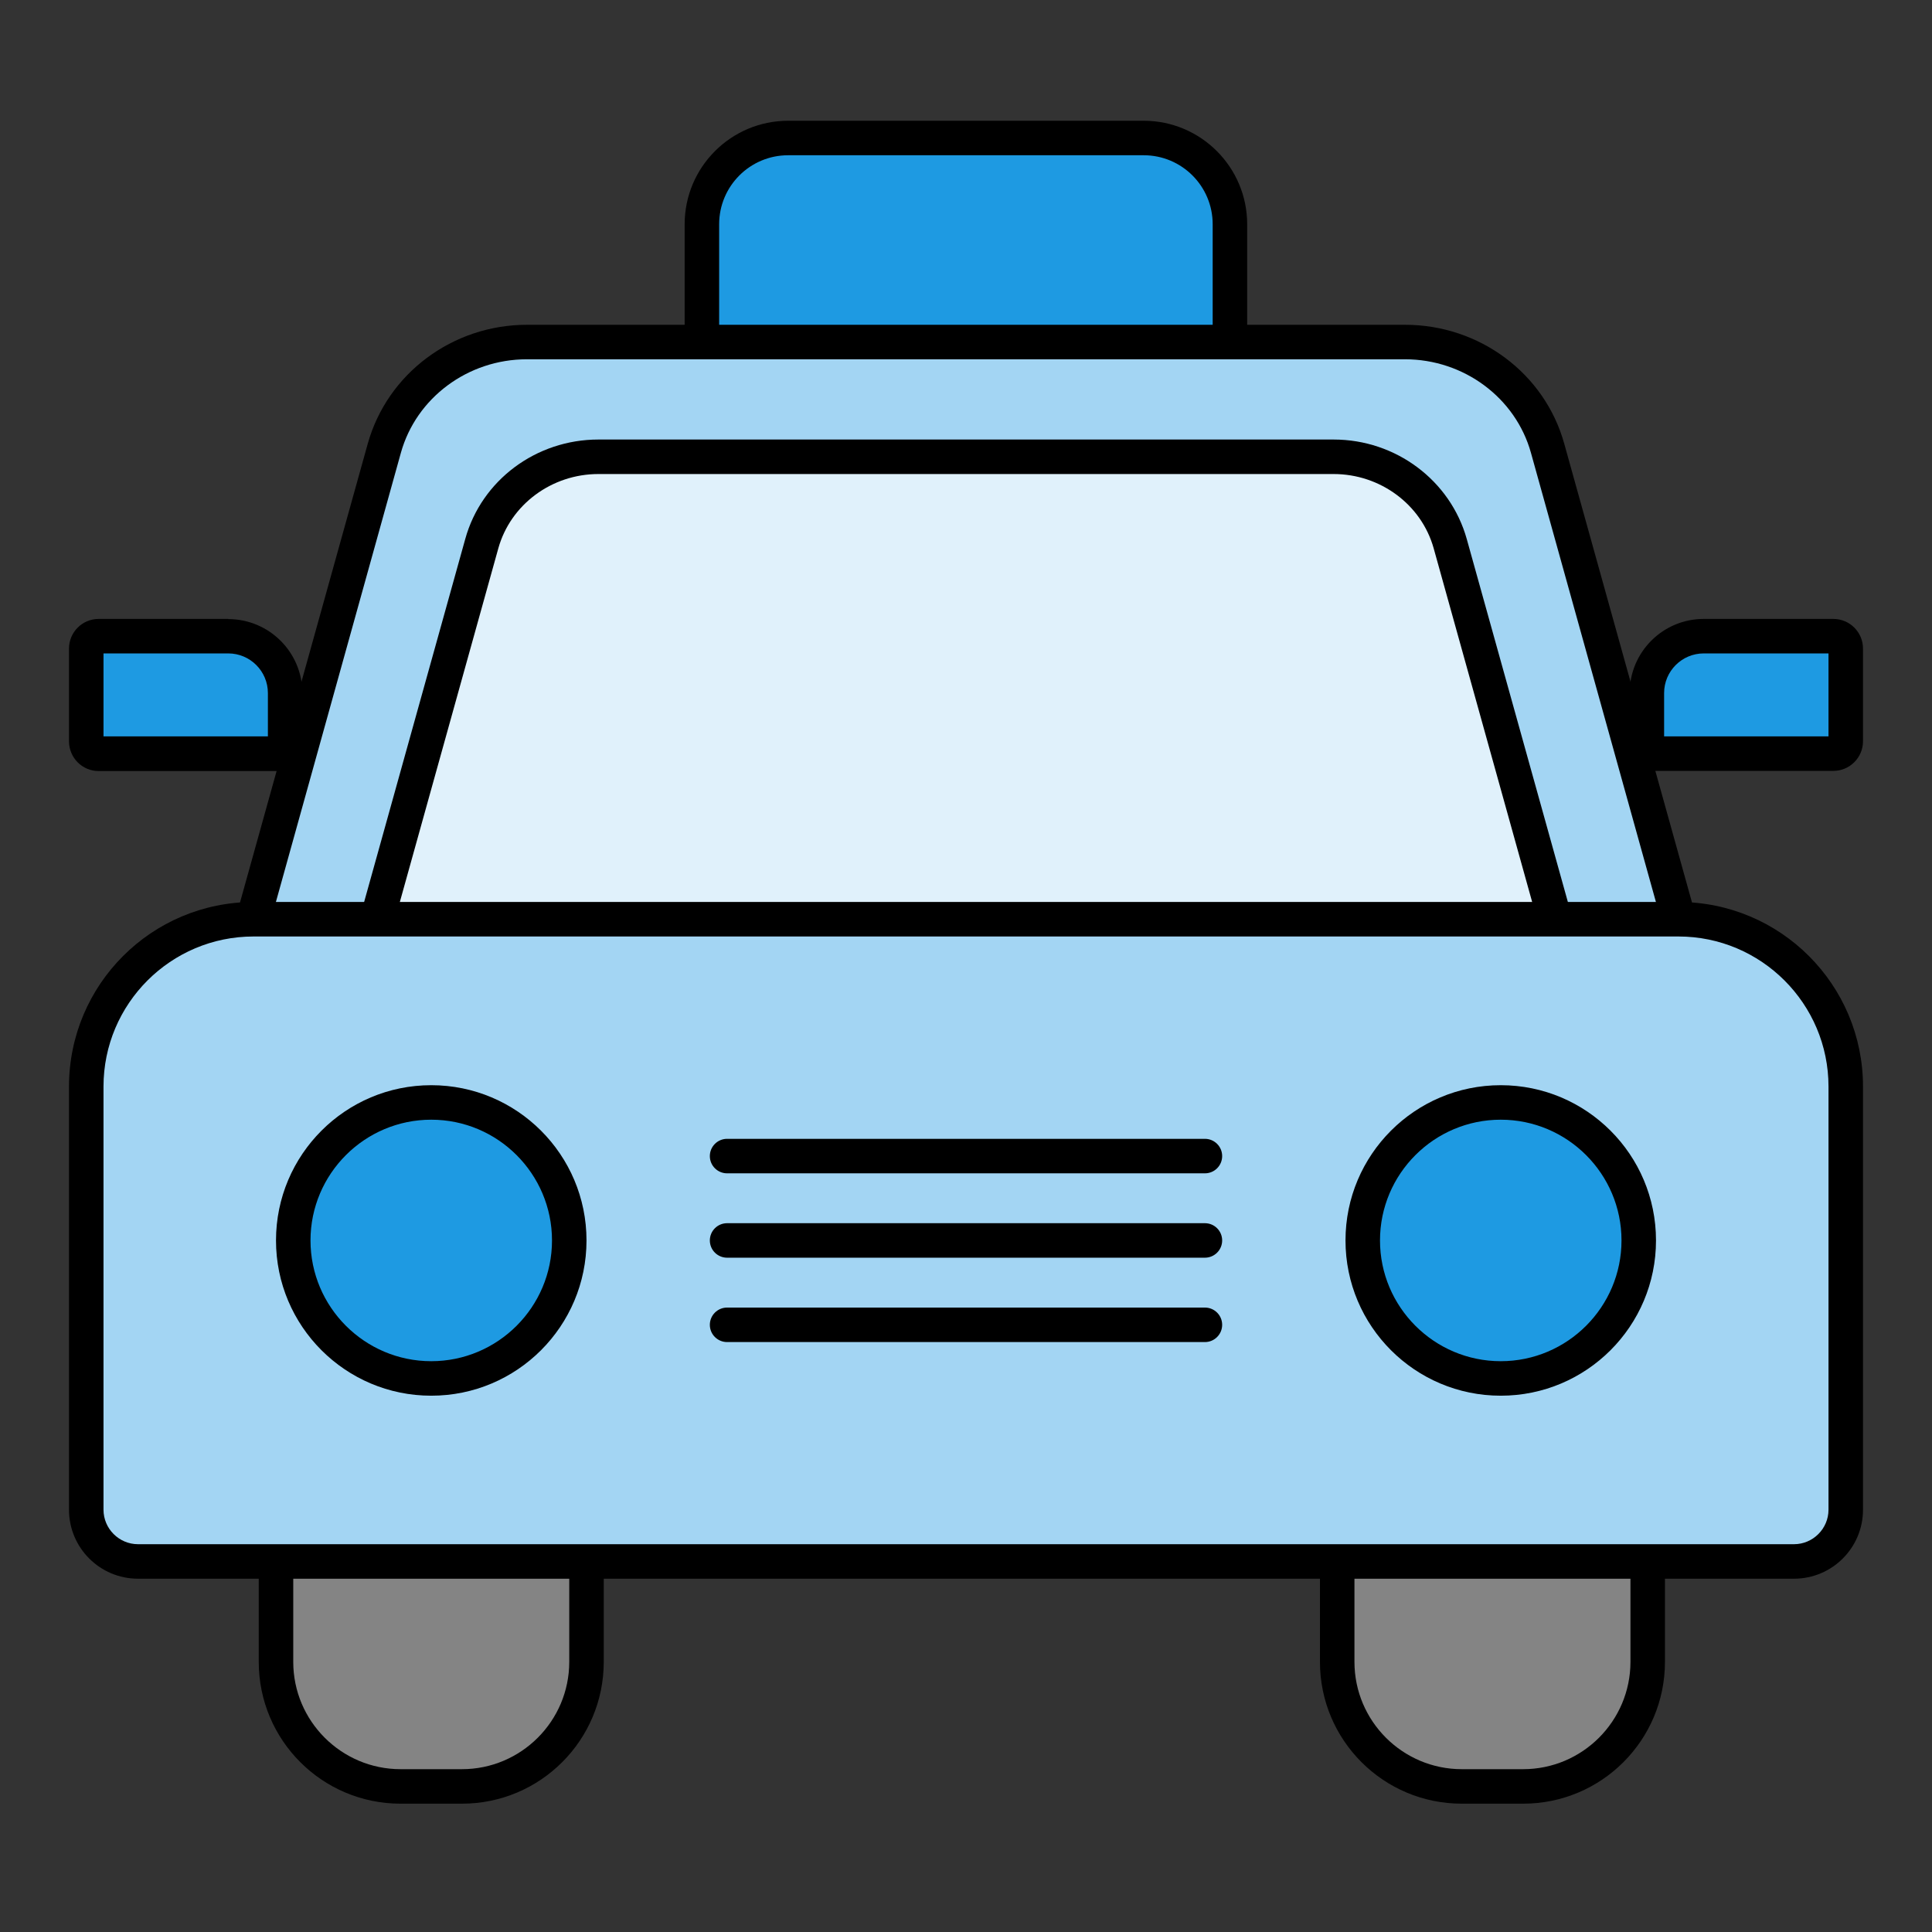 <svg width="112" height="112" viewBox="0 0 112 112" fill="none" xmlns="http://www.w3.org/2000/svg">
<rect x="0" y="0" width="112" height="112" fill="#333333" stroke="none"/>
<path d="M84.74 103.561C80.76 103.561 77.519 100.321 77.519 96.341V83.871H95.519V96.341C95.519 100.321 92.279 103.561 88.299 103.561H84.74Z" fill="#848484"/>
<path d="M94.519 84.871V96.341C94.519 99.771 91.73 102.561 88.299 102.561H84.74C81.309 102.561 78.519 99.771 78.519 96.341V84.871H94.519ZM96.519 82.871H76.519V96.341C76.519 100.881 80.2 104.561 84.74 104.561H88.299C92.84 104.561 96.519 100.881 96.519 96.341V82.871Z" fill="black"/>
<path d="M23.22 103.561C19.24 103.561 16 100.321 16 96.341V83.871H34V96.341C34 100.321 30.76 103.561 26.78 103.561H23.22Z" fill="#848484"/>
<path d="M33 84.871V96.341C33 99.771 30.21 102.561 26.78 102.561H23.22C19.79 102.561 17 99.771 17 96.341V84.871H33ZM35 82.871H15V96.341C15 100.881 18.68 104.561 23.22 104.561H26.78C31.32 104.561 35 100.881 35 96.341V82.871Z" fill="black"/>
<path d="M40.7 22.16V13C40.7 10.24 42.94 8 45.7 8H66.31C69.07 8 71.31 10.24 71.31 13V22.16H40.7Z" fill="#1E9AE2"/>
<path d="M66.3 9C68.51 9 70.3 10.79 70.3 13V21.16H41.69V13C41.69 10.79 43.48 9 45.69 9H66.3ZM66.3 7H45.69C42.38 7 39.69 9.69 39.69 13V23.16H72.3V13C72.3 9.69 69.61 7 66.3 7Z" fill="black"/>
<path d="M14.32 54.596L22.29 25.976C23.3 22.356 26.7 19.816 30.55 19.816H81.46C85.31 19.816 88.71 22.346 89.72 25.976L97.69 54.596H14.32Z" fill="#A3D5F3"/>
<path d="M81.45 20.828C84.86 20.828 87.86 23.058 88.75 26.248L96.36 53.598H15.63L23.24 26.248C24.13 23.058 27.13 20.828 30.54 20.828H81.45ZM81.45 18.828H30.55C26.24 18.828 22.46 21.648 21.32 25.718L13 55.598H99L90.68 25.718C89.55 21.648 85.77 18.828 81.45 18.828Z" fill="black"/>
<path d="M21.32 55.261L27.93 31.511C28.76 28.55 31.54 26.48 34.69 26.48H77.31C80.46 26.48 83.25 28.55 84.07 31.511L90.68 55.261H21.32Z" fill="#E0F1FB"/>
<path d="M77.31 27.48C80.02 27.48 82.4 29.25 83.11 31.78L89.37 54.261H22.63L28.89 31.78C29.6 29.25 31.98 27.48 34.69 27.48H77.31ZM77.31 25.48H34.69C31.08 25.48 27.91 27.84 26.97 31.25L20 56.27H92L85.03 31.25C84.08 27.851 80.92 25.48 77.31 25.48Z" fill="black"/>
<path d="M8 90.519C6.35 90.519 5 89.169 5 87.519V62.989C5 57.639 9.35 53.289 14.7 53.289H97.3C102.65 53.289 107 57.639 107 62.989V87.519C107 89.169 105.65 90.519 104 90.519H8Z" fill="#A3D5F3"/>
<path d="M97.3 54.289C102.1 54.289 106 58.189 106 62.989V87.519C106 88.619 105.1 89.519 104 89.519H8C6.9 89.519 6 88.619 6 87.519V62.989C6 58.189 9.9 54.289 14.7 54.289H97.3ZM97.3 52.289H14.7C8.79 52.289 4 57.079 4 62.989V87.519C4 89.729 5.79 91.519 8 91.519H104C106.21 91.519 108 89.729 108 87.519V62.989C108 57.079 103.21 52.289 97.3 52.289Z" fill="black"/>
<path d="M25 79.91C29.418 79.91 33 76.328 33 71.91C33 67.492 29.418 63.91 25 63.91C20.582 63.91 17 67.492 17 71.91C17 76.328 20.582 79.91 25 79.91Z" fill="#1E9AE2"/>
<path d="M25 64.91C28.86 64.91 32 68.05 32 71.91C32 75.77 28.86 78.91 25 78.91C21.14 78.91 18 75.77 18 71.91C18 68.05 21.14 64.91 25 64.91ZM25 62.91C20.03 62.91 16 66.94 16 71.91C16 76.88 20.03 80.91 25 80.91C29.97 80.91 34 76.88 34 71.91C34 66.94 29.97 62.91 25 62.91Z" fill="black"/>
<path d="M87 79.91C91.418 79.91 95 76.328 95 71.91C95 67.492 91.418 63.91 87 63.91C82.582 63.91 79 67.492 79 71.91C79 76.328 82.582 79.91 87 79.91Z" fill="#1E9AE2"/>
<path d="M87 64.91C90.86 64.91 94 68.05 94 71.91C94 75.77 90.86 78.91 87 78.91C83.14 78.91 80 75.77 80 71.91C80 68.05 83.14 64.91 87 64.91ZM87 62.91C82.03 62.91 78 66.94 78 71.91C78 76.88 82.03 80.91 87 80.91C91.97 80.91 96 76.88 96 71.91C96 66.94 91.97 62.91 87 62.91Z" fill="black"/>
<path d="M69.85 66.019H42.15C41.598 66.019 41.15 66.467 41.15 67.019C41.15 67.572 41.598 68.019 42.15 68.019H69.85C70.403 68.019 70.85 67.572 70.85 67.019C70.85 66.467 70.403 66.019 69.85 66.019Z" fill="black"/>
<path d="M69.85 70.91H42.15C41.598 70.91 41.15 71.358 41.15 71.91C41.15 72.462 41.598 72.91 42.15 72.91H69.85C70.403 72.91 70.85 72.462 70.85 71.91C70.85 71.358 70.403 70.91 69.85 70.91Z" fill="black"/>
<path d="M69.85 75.801H42.15C41.598 75.801 41.15 76.249 41.15 76.801C41.15 77.353 41.598 77.801 42.15 77.801H69.85C70.403 77.801 70.85 77.353 70.85 76.801C70.85 76.249 70.403 75.801 69.85 75.801Z" fill="black"/>
<path d="M95.47 43.701V40.191C95.47 38.371 96.95 36.891 98.77 36.891H106.28C106.68 36.891 107 37.211 107 37.611V42.981C107 43.381 106.68 43.701 106.28 43.701H95.47Z" fill="#1E9AE2"/>
<path d="M106 37.879V42.689H96.47V40.179C96.47 38.909 97.5 37.879 98.77 37.879H106ZM106.28 35.879H98.77C96.39 35.879 94.47 37.809 94.47 40.179V44.689H106.28C107.23 44.689 108 43.919 108 42.969V37.599C108 36.649 107.23 35.879 106.28 35.879Z" fill="black"/>
<path d="M5.72 43.701C5.32 43.701 5 43.381 5 42.981V37.611C5 37.211 5.32 36.891 5.72 36.891H13.23C15.05 36.891 16.53 38.371 16.53 40.191V43.701H5.72Z" fill="#1E9AE2"/>
<path d="M13.23 37.879C14.5 37.879 15.53 38.909 15.53 40.179V42.689H6V37.879H13.23ZM13.23 35.879H5.72C4.77 35.879 4 36.649 4 37.599V42.969C4 43.929 4.77 44.699 5.72 44.699H17.53V40.189C17.53 37.809 15.6 35.889 13.23 35.889V35.879Z" fill="black"/>
</svg>
